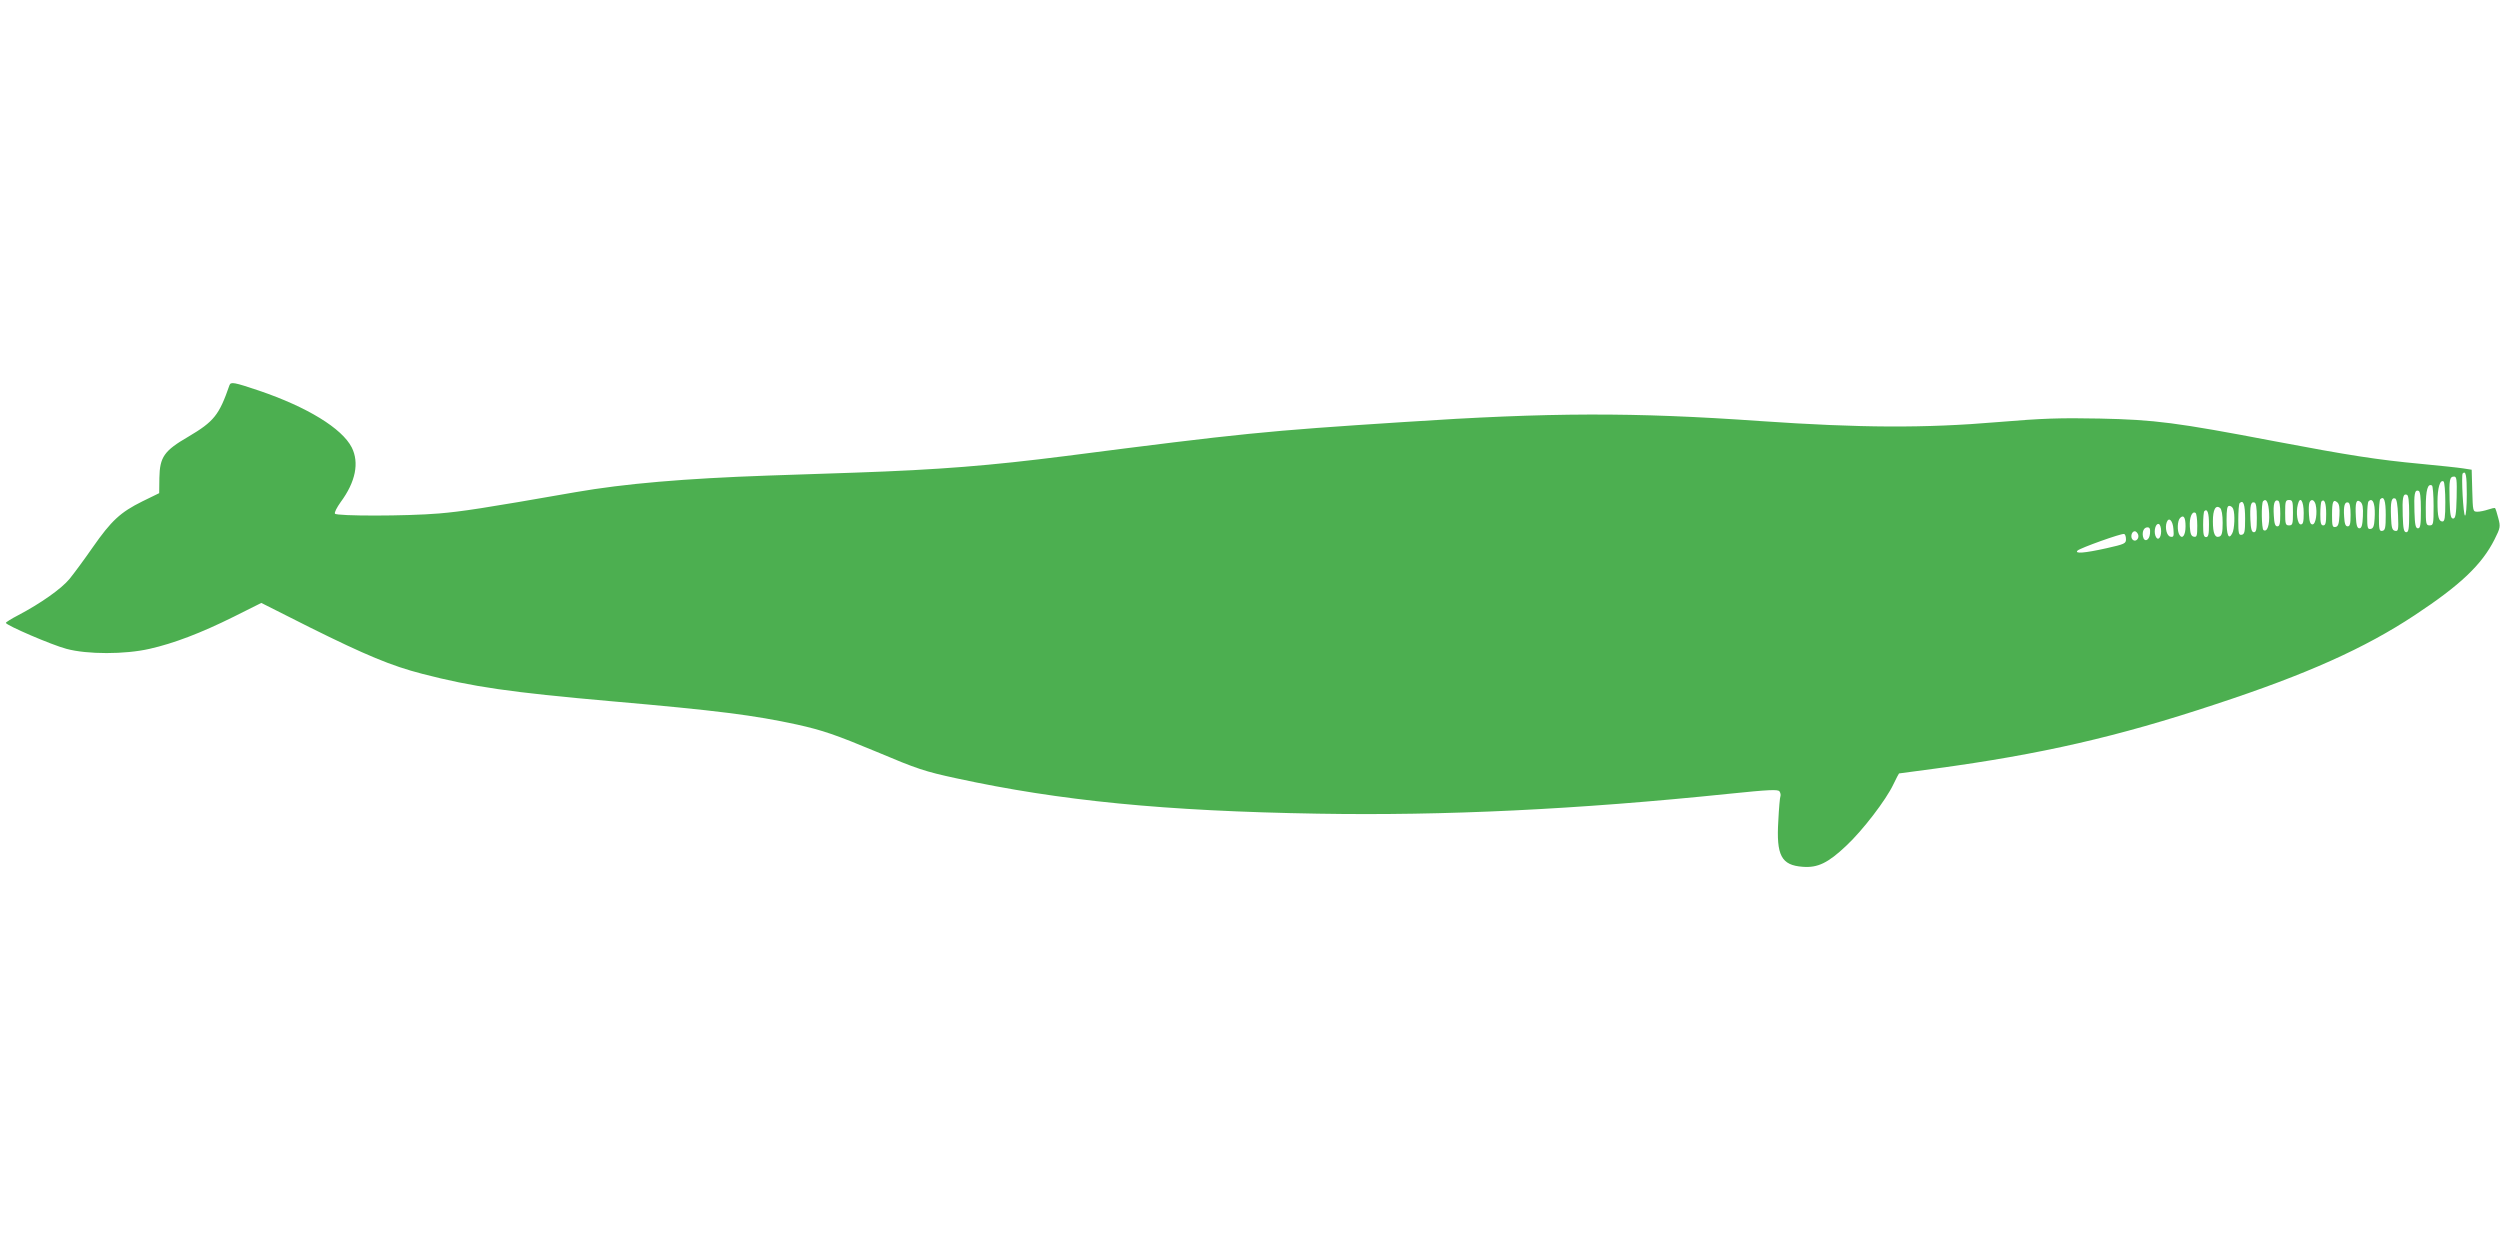 <?xml version="1.0" standalone="no"?>
<!DOCTYPE svg PUBLIC "-//W3C//DTD SVG 20010904//EN"
 "http://www.w3.org/TR/2001/REC-SVG-20010904/DTD/svg10.dtd">
<svg version="1.0" xmlns="http://www.w3.org/2000/svg"
 width="1280pt" height="640pt" viewBox="0 0 1280 640"
 preserveAspectRatio="xMidYMid meet">
<g transform="translate(0,640) scale(0.1,-0.1)"
fill="#4caf50" stroke="none">
<path d="M1175 4428 c-53 -153 -79 -186 -211 -264 -124 -72 -146 -104 -148
-211 l-1 -78 -86 -42 c-113 -56 -159 -99 -254 -235 -43 -62 -97 -135 -119
-162 -41 -50 -147 -125 -263 -186 -35 -18 -63 -36 -63 -39 0 -12 234 -113 310
-133 106 -29 300 -29 426 0 124 28 263 81 430 164 l142 71 248 -125 c286 -142
417 -197 576 -238 258 -67 454 -95 964 -140 550 -48 735 -72 956 -120 130 -29
197 -52 408 -140 206 -87 245 -100 407 -135 529 -115 1067 -168 1850 -181 648
-11 1324 21 2107 102 204 21 250 23 257 12 5 -7 7 -18 5 -24 -3 -6 -8 -63 -11
-126 -11 -178 15 -228 125 -236 77 -6 130 20 222 107 84 78 205 236 242 315
15 31 28 56 29 56 1 0 85 11 187 25 539 73 933 163 1433 329 469 154 766 288
1020 456 235 155 344 259 409 388 30 60 31 65 19 110 -6 25 -14 48 -16 50 -2
3 -18 -1 -36 -7 -18 -6 -42 -11 -55 -11 -23 0 -23 3 -26 107 l-3 108 -45 7
c-25 4 -121 14 -215 23 -224 21 -365 43 -750 116 -503 96 -612 110 -895 116
-203 4 -292 1 -520 -18 -376 -32 -706 -30 -1215 5 -652 46 -1076 45 -1830 -5
-711 -46 -821 -57 -1730 -174 -386 -49 -644 -70 -1080 -85 -154 -5 -354 -12
-445 -15 -425 -15 -732 -41 -984 -85 -474 -83 -581 -99 -699 -109 -166 -14
-524 -14 -532 -1 -4 6 10 32 29 59 77 104 96 202 57 280 -50 98 -228 207 -475
291 -128 43 -144 46 -151 28z m11455 -558 c0 -62 -4 -110 -9 -110 -9 0 -20
207 -12 216 16 16 21 -10 21 -106z m-52 -17 c-2 -88 -6 -108 -18 -108 -12 0
-16 18 -18 94 -3 104 0 121 23 121 13 0 15 -15 13 -107z m-58 -24 c0 -78 -3
-99 -14 -99 -20 0 -26 23 -26 101 0 71 13 115 31 104 5 -4 9 -51 9 -106z m-60
-20 c0 -92 -1 -99 -20 -99 -19 0 -20 7 -20 93 0 88 10 124 32 111 4 -3 8 -50
8 -105z m-65 -20 c0 -77 -3 -94 -15 -94 -12 0 -16 17 -18 84 -3 92 1 115 21
108 8 -2 12 -31 12 -98z m-60 -20 c0 -77 -3 -94 -15 -94 -12 0 -16 17 -18 84
-3 92 1 115 21 108 8 -2 12 -31 12 -98z m-120 -5 c0 -67 -3 -79 -17 -82 -16
-3 -18 6 -18 76 0 43 3 82 7 86 19 19 28 -7 28 -80z m63 -3 c3 -75 1 -82 -15
-79 -15 3 -19 15 -21 72 -3 76 2 100 21 94 8 -3 13 -32 15 -87z m-660 10 c3
-61 -10 -97 -29 -85 -10 6 -12 137 -2 148 17 17 28 -6 31 -63z m57 -2 c0 -50
-3 -64 -15 -64 -11 0 -16 14 -18 54 -4 61 3 84 21 78 8 -2 12 -25 12 -68z m65
6 c0 -58 -2 -65 -20 -65 -18 0 -20 7 -20 65 0 58 2 65 20 65 18 0 20 -7 20
-65z m55 -1 c0 -46 -3 -59 -15 -59 -17 0 -26 61 -15 102 11 46 30 19 30 -43z
m61 43 c10 -41 1 -102 -16 -102 -11 0 -16 13 -18 49 -2 27 -1 55 2 62 8 22 25
16 32 -9z m54 -48 c0 -46 -3 -59 -15 -59 -12 0 -15 13 -15 58 0 32 3 62 6 65
15 15 24 -8 24 -64z m68 -8 c-2 -44 -7 -57 -20 -59 -16 -3 -18 5 -18 61 0 69
6 83 27 65 10 -8 13 -29 11 -67z m120 -5 c-2 -46 -7 -61 -18 -61 -11 0 -16 15
-18 59 -4 74 2 93 24 76 11 -10 14 -29 12 -74z m57 61 c4 -13 5 -45 3 -73 -2
-37 -7 -50 -20 -52 -16 -3 -18 5 -18 66 0 38 3 72 7 75 12 13 23 7 28 -16z
m-660 -73 c0 -67 -3 -79 -17 -82 -16 -3 -18 6 -18 76 0 43 3 82 7 86 19 19 28
-7 28 -80z m60 5 c0 -59 -3 -74 -15 -74 -11 0 -16 15 -18 64 -3 71 2 95 21 88
8 -2 12 -27 12 -78z m480 15 c0 -46 -3 -59 -15 -59 -11 0 -16 13 -18 49 -4 56
3 79 21 73 8 -2 12 -24 12 -63z m-655 -41 c0 -49 -4 -65 -16 -70 -23 -9 -34
15 -34 78 0 60 14 86 37 68 8 -7 13 -35 13 -76z m54 71 c10 -25 7 -104 -5
-125 -18 -35 -29 -10 -29 67 0 57 3 74 14 74 8 0 17 -7 20 -16z m-124 -80 c0
-50 -3 -64 -15 -64 -12 0 -15 14 -15 63 0 35 3 67 6 70 16 15 24 -9 24 -69z
m-60 -5 c0 -52 -2 -60 -17 -57 -14 2 -19 15 -21 51 -3 47 11 82 29 71 5 -3 9
-32 9 -65z m-60 -4 c0 -45 -16 -68 -31 -44 -13 20 -11 73 3 87 18 18 28 4 28
-43z m-62 -14 c3 -37 1 -42 -15 -39 -19 3 -30 46 -19 75 11 28 31 7 34 -36z
m-63 -11 c0 -38 -20 -52 -30 -21 -8 27 3 63 18 58 7 -2 12 -19 12 -37z m-57
-12 c-3 -36 -30 -46 -36 -15 -5 26 5 47 23 47 12 0 15 -8 13 -32z m-61 -4 c8
-21 -13 -42 -28 -27 -13 13 -5 43 11 43 6 0 13 -7 17 -16z m-62 -25 c0 -22 -7
-25 -100 -46 -112 -25 -165 -29 -148 -12 13 13 225 89 238 85 6 -1 10 -13 10
-27z"/>
</g>
</svg>
